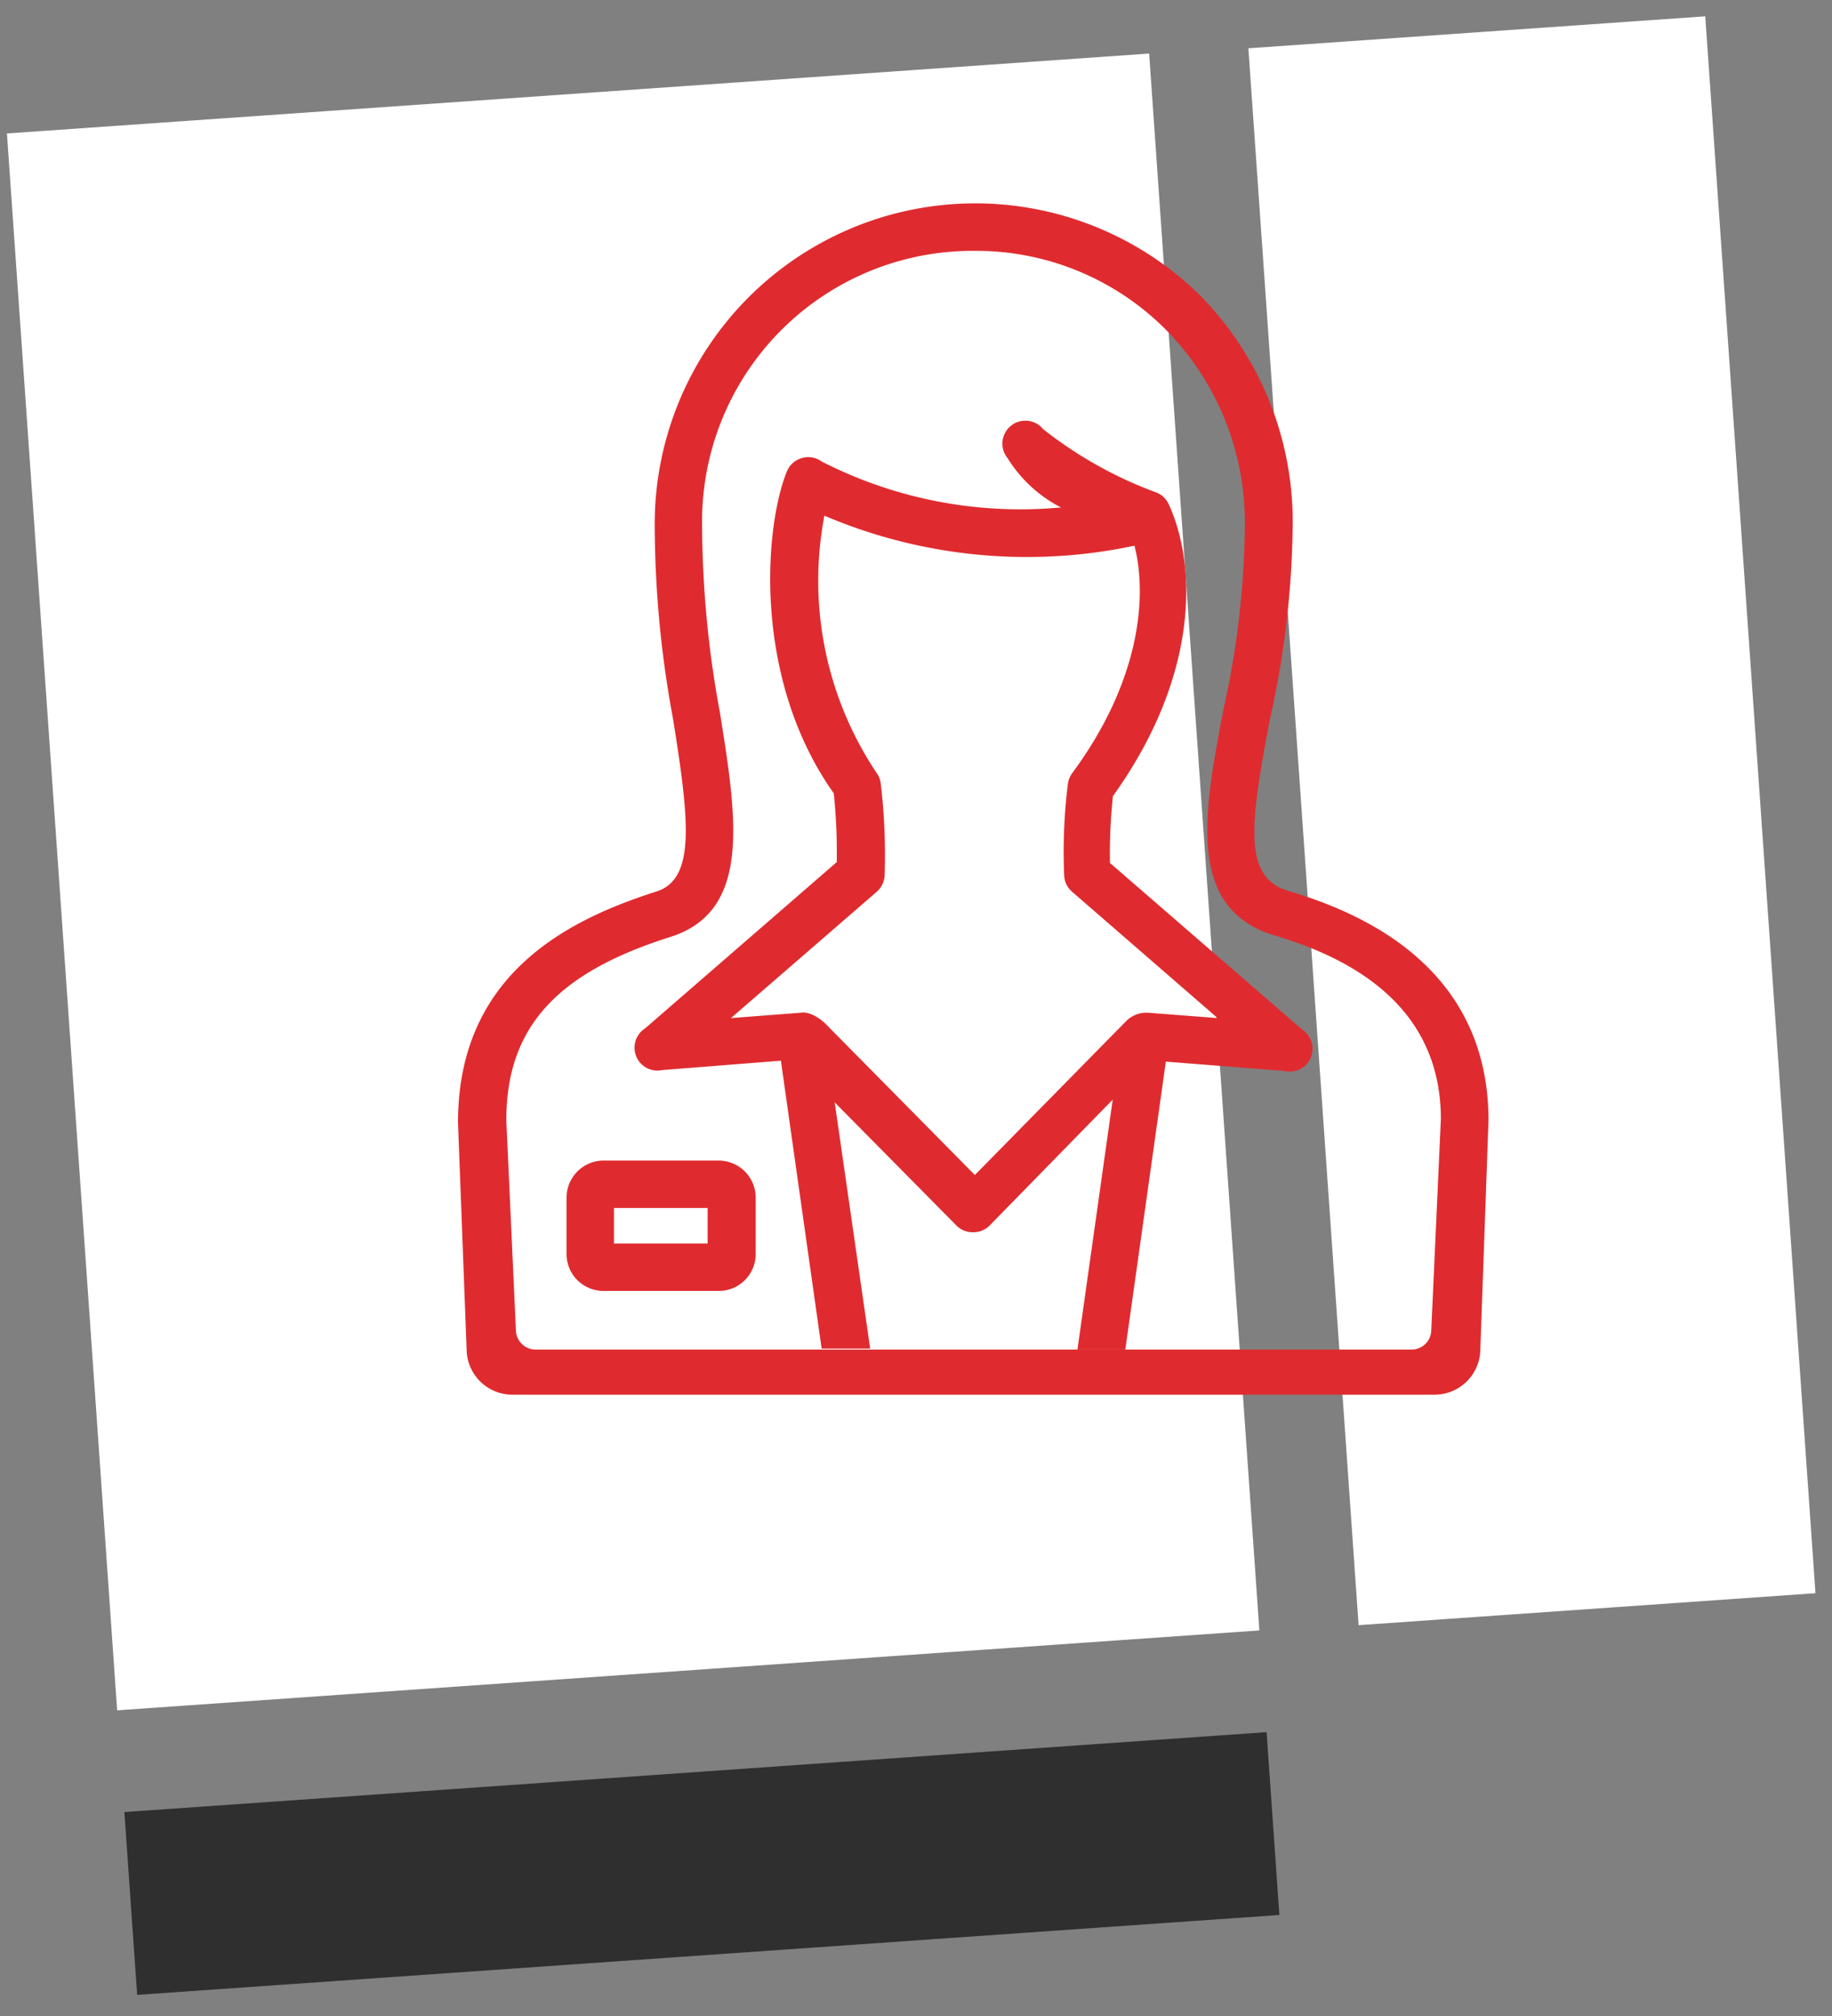 <?xml version="1.0" encoding="UTF-8"?> <svg xmlns="http://www.w3.org/2000/svg" xmlns:xlink="http://www.w3.org/1999/xlink" id="Layer_1" data-name="Layer 1" viewBox="0 0 80 88"><rect x="0" y="0" width="80" height="88" fill="#808080" stroke="none"/><defs><style>.cls-1{fill:none;}.cls-2{clip-path:url(#clip-path);}.cls-3{clip-path:url(#clip-path-2);}.cls-4{clip-path:url(#clip-path-3);}.cls-5{clip-path:url(#clip-path-4);}.cls-6{clip-path:url(#clip-path-5);}.cls-7{clip-path:url(#clip-path-6);}.cls-8{fill:#fff;}.cls-9{fill:#2f2f2f;}.cls-10{fill:#df2b2f;}</style><clipPath id="clip-path"><path class="cls-1" d="M247,2155.46a6.59,6.59,0,0,0-4.32-2.67,6.85,6.85,0,0,0-5.15,1.25,12.85,12.85,0,0,0-2.79,3.14,12.42,12.42,0,0,0-3.19-2.72,6.82,6.82,0,0,0-5.27-.52,6.53,6.53,0,0,0-3.91,3.24,6.79,6.79,0,0,0,2.93,9c2.91,1.56,8.47,1.45,10.1,1.33h.14c1.63-.11,7.13-.77,9.81-2.73A6.76,6.76,0,0,0,247,2155.46Z"></path></clipPath><clipPath id="clip-path-2"><circle class="cls-1" cx="203.71" cy="2144.38" r="2.22" transform="translate(-148.01 19.25) rotate(-3.97)"></circle></clipPath><clipPath id="clip-path-3"><circle class="cls-1" cx="217.7" cy="2143.32" r="2.21" transform="translate(-1902.69 1762.34) rotate(-74.01)"></circle></clipPath><clipPath id="clip-path-4"><path class="cls-1" d="M229.87,2150.12a6.59,6.59,0,0,0-4.32-2.67,6.85,6.85,0,0,0-5.15,1.25,12.85,12.85,0,0,0-2.79,3.14,12.42,12.42,0,0,0-3.19-2.72,6.82,6.82,0,0,0-5.27-.52,6.56,6.56,0,0,0-3.91,3.24,6.79,6.79,0,0,0,2.93,9c2.91,1.56,8.47,1.45,10.1,1.33h.14c1.63-.11,7.13-.77,9.81-2.72A6.78,6.78,0,0,0,229.87,2150.12Z"></path></clipPath><clipPath id="clip-path-5"><circle class="cls-1" cx="186.62" cy="2139.04" r="2.22" transform="matrix(1, -0.07, 0.07, 1, -147.68, 18.06)"></circle></clipPath><clipPath id="clip-path-6"><circle class="cls-1" cx="200.62" cy="2137.98" r="2.21" transform="translate(-1909.93 1742.05) rotate(-74.01)"></circle></clipPath></defs><title>female-icon-white</title><rect id="Rectangle" class="cls-8" x="56.9" y="1.33" width="20" height="69" transform="translate(-2.34 4.75) rotate(-4)"></rect><rect id="Rectangle-2" data-name="Rectangle" class="cls-8" x="2.65" y="4" width="50" height="69" transform="translate(-2.62 2.02) rotate(-4)"></rect><rect id="Rectangle-3" data-name="Rectangle" class="cls-9" x="5.65" y="77.34" width="50" height="8" transform="translate(-5.6 2.34) rotate(-4)"></rect><path class="cls-10" d="M56.09,46.75a1,1,0,0,0,.76-1.82l-8.38-7.26a23.78,23.78,0,0,1,.13-2.92c3.7-5.16,3.7-9.94,2.45-12.71a1,1,0,0,0-.63-.57,18,18,0,0,1-4.87-2.74A1,1,0,0,0,44,20a5.93,5.93,0,0,0,2.33,2.15,19.06,19.06,0,0,1-10.44-2A1,1,0,0,0,35,20a1,1,0,0,0-.64.58c-1,2.48-1.48,9.08,2.05,14.05a25.27,25.27,0,0,1,.13,3l-8.37,7.26a1,1,0,0,0,.75,1.82l5.18-.41,1.78,12.57H38L36.45,48.12l5.31,5.37a1,1,0,0,0,.73.3h0a1,1,0,0,0,.73-.3L48.59,48,47.05,58.91h2.09l1.77-12.57ZM34.92,44.21l-3,.23,6.35-5.5a1,1,0,0,0,.36-.74,26.27,26.27,0,0,0-.17-4,1,1,0,0,0-.2-.49A15.09,15.09,0,0,1,36,22.51a22.57,22.57,0,0,0,13.54,1.31c.59,2.31.19,6-2.72,9.93a1.05,1.05,0,0,0-.19.49,23.87,23.87,0,0,0-.16,3.95,1,1,0,0,0,.35.74l6.35,5.51-3-.23a1.24,1.24,0,0,0-1,.37l-6.6,6.71-6.57-6.65C35.42,44.14,35.07,44.19,34.92,44.21Z"></path><path class="cls-10" d="M56.29,38.9c-1.95-.58-1.77-2.62-.84-7.48a40.43,40.43,0,0,0,1-8.49,14.08,14.08,0,0,0-4.09-10.08A14,14,0,0,0,28.59,22.91a46.68,46.68,0,0,0,.8,8.47c.71,4.44,1,7-.74,7.54C25,40.09,20,42.4,20,49l.38,10a2,2,0,0,0,2,1.88H62.64a2,2,0,0,0,2-1.88L65,48.9C65,44,62,40.58,56.29,38.9ZM62.5,58.09a.86.86,0,0,1-.85.82H23.38a.86.86,0,0,1-.85-.82l-.42-9.19c0-4,2.14-6.42,7.16-8,3.56-1.13,2.91-5.17,2.16-9.84a45.2,45.2,0,0,1-.77-8.11,11.81,11.81,0,0,1,11.85-12,11.69,11.69,0,0,1,8.36,3.4A12,12,0,0,1,54.36,23,38.56,38.56,0,0,1,53.42,31c-.85,4.47-1.66,8.69,2.29,9.85,4.78,1.42,7.21,4.11,7.21,8Z"></path><path class="cls-10" d="M24.74,52.27v2.47a1.61,1.61,0,0,0,1.61,1.61h5A1.61,1.61,0,0,0,33,54.74V52.27a1.62,1.62,0,0,0-1.61-1.61h-5A1.62,1.62,0,0,0,24.74,52.27Zm2.07.46H30.9v1.55H26.81Z"></path></svg> 